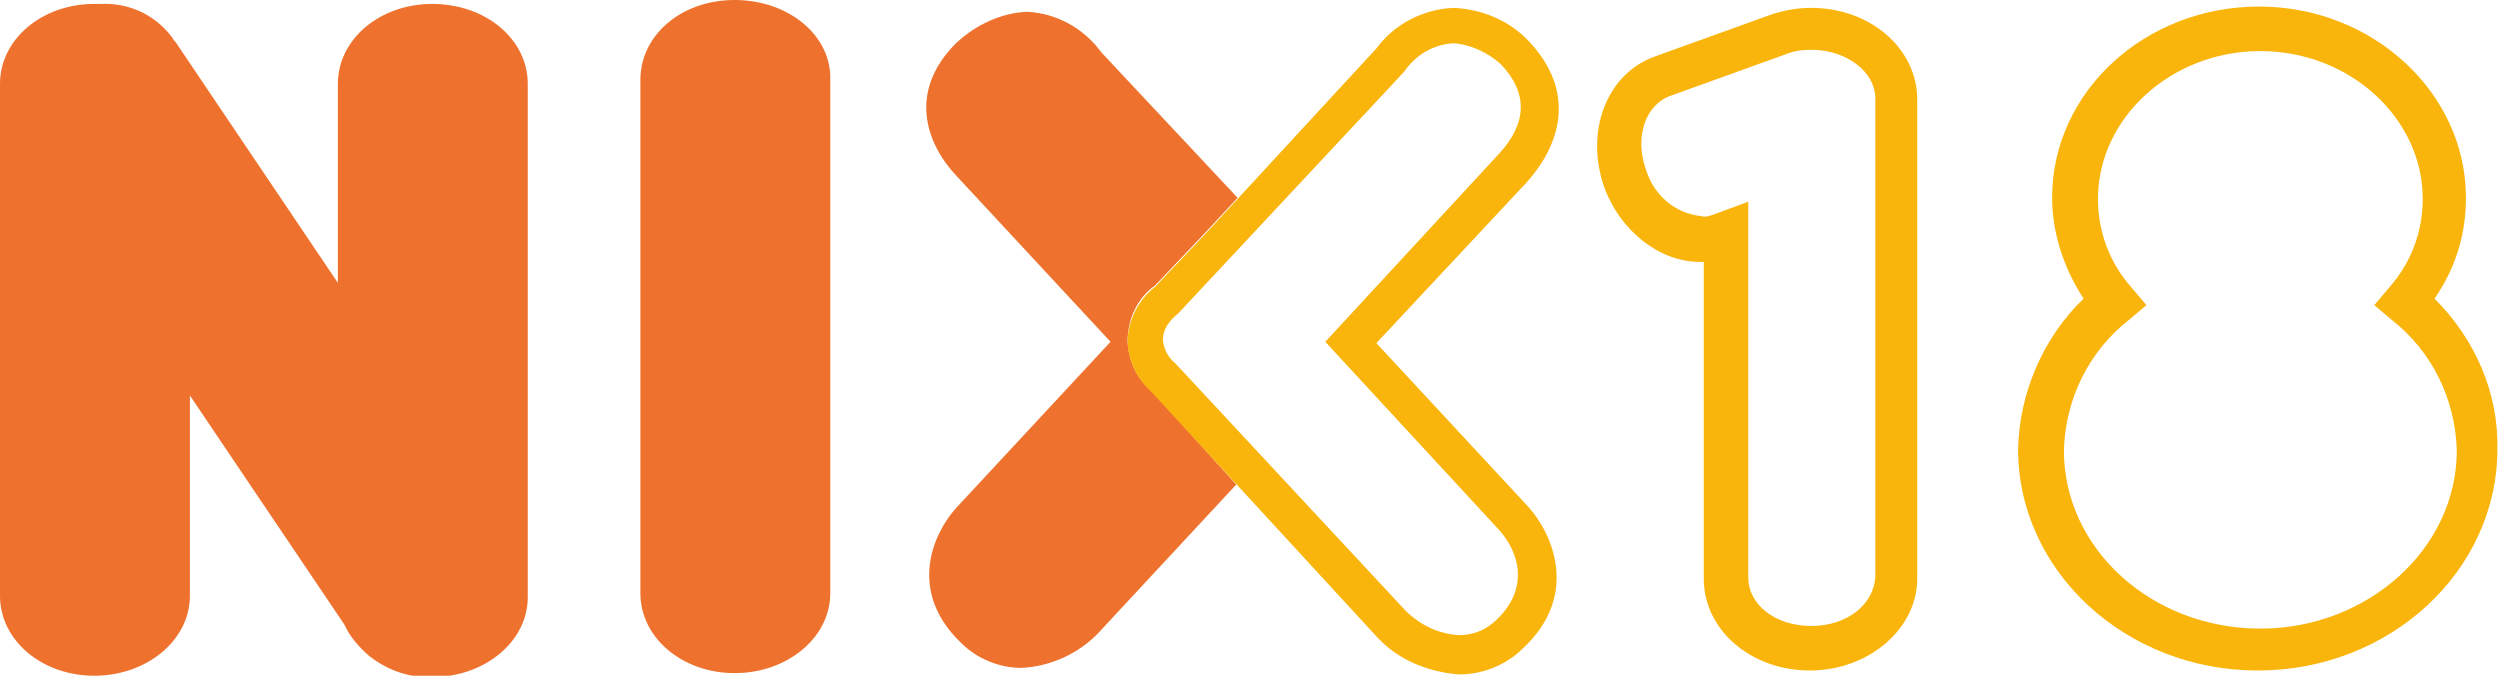 <?xml version="1.0" encoding="utf-8"?>
<!-- Generator: Adobe Illustrator 26.0.2, SVG Export Plug-In . SVG Version: 6.00 Build 0)  -->
<svg version="1.1" id="Layer_1" xmlns="http://www.w3.org/2000/svg" xmlns:xlink="http://www.w3.org/1999/xlink" x="0px" y="0px"
	 viewBox="0 0 190.9 51.6" style="enable-background:new 0 0 190.9 51.6;" xml:space="preserve">
<style type="text/css">
	.st0{fill:#EE722D;}
	.st1{fill:#FAB50D;}
</style>
<path class="st0" d="M56.1,0c-4.1,0-7.2,2.7-7.2,6.1v39.2c0,3.4,3.2,6.1,7.2,6.1s7.3-2.7,7.3-6.1V6.1C63.5,2.7,60.2,0,56.1,0z"/>
<path class="st0" d="M33,0.3c-4,0-7.2,2.7-7.2,6.1v15.2L13.4,3.2l-0.1-0.1c-0.1-0.1-0.1-0.2-0.2-0.3c-1.3-1.7-3.3-2.6-5.4-2.5H7.2
	C3.2,0.3,0,3,0,6.4v39.1c0,3.4,3.2,6.1,7.2,6.1s7.3-2.7,7.3-6.1V30.2l11.8,17.5c0.4,0.9,1.1,1.7,1.9,2.4c1.3,1,2.8,1.6,4.5,1.6H33
	c4,0,7.3-2.7,7.3-6.1V6.4C40.3,3,37.1,0.3,33,0.3z"/>
<path class="st1" d="M138.3,0.6c-1.1,0-2.2,0.2-3.3,0.6l-8.6,3.1c-3.7,1.3-5.4,5.7-3.9,10c1.2,3.3,4.2,5.7,7.3,5.7h0.3v24.2
	c0,3.9,3.6,7,8.1,7s8.2-3.2,8.2-7V7.6C146.4,3.7,142.8,0.6,138.3,0.6z M138.3,47.8c-2.7,0-4.8-1.6-4.8-3.7V15.4l-2.7,1
	c-0.3,0.1-0.6,0.2-0.9,0.1c-2-0.2-3.6-1.6-4.2-3.5c-0.9-2.5-0.1-5,1.9-5.7l8.6-3.1c0.7-0.3,1.4-0.4,2.1-0.4c2.7,0,4.9,1.7,4.9,3.7
	v36.5C143.1,46.2,141,47.8,138.3,47.8z"/>
<path class="st1" d="M185.9,22.8c1.6-2.3,2.4-4.9,2.4-7.7c0-8-7.1-14.6-15.8-14.6s-15.8,6.5-15.8,14.6c0,2.7,0.9,5.4,2.4,7.7
	c-3.1,3-4.9,7.2-5,11.5c0,9.3,8.2,16.9,18.3,16.9s18.3-7.6,18.3-16.9C190.8,30,189,25.9,185.9,22.8z M172.6,48
	c-8.3,0-15-6.1-15-13.6c0.1-3.9,1.9-7.6,5-10l1.3-1.1l-1.1-1.3c-1.7-1.9-2.6-4.3-2.6-6.8c0-6.2,5.6-11.3,12.4-11.3S185,9,185,15.2
	c0,2.5-0.9,4.9-2.6,6.8l-1.1,1.3l1.3,1.1c3.1,2.4,4.9,6.1,5,10C187.6,41.9,180.8,48,172.6,48z"/>
<path class="st0" d="M87.9,29.8c-1.1-0.9-1.7-2.2-1.8-3.7c0-1.7,0.7-3.3,2.1-4.3l3.8-4l2.5-2.7L84.1,4c-1.3-1.8-3.4-3-5.7-3.1
	c-2,0.1-3.9,1-5.4,2.4C69.3,7,70.7,11,73.1,13.5l11.7,12.6L73,38.8c-1.8,2-3.7,6.4,0.4,10.3c1.2,1.2,2.9,1.9,4.6,1.9
	c2.2-0.1,4.4-1.1,5.9-2.7L94.4,37L87.9,29.8z"/>
<path class="st1" d="M116.6,3L116.6,3c-1.5-1.5-3.5-2.3-5.6-2.4c-2.3,0.1-4.5,1.2-5.9,3.1L92,17.9l-3.8,4c-1.3,1-2.1,2.6-2.1,4.3
	c0.1,1.4,0.7,2.7,1.8,3.7l17.3,18.8c1.6,1.7,3.8,2.6,6.2,2.8c1.8,0,3.6-0.7,4.9-2c4.3-4,2.3-8.7,0.4-10.8l-11.6-12.5l11.5-12.3
	C119.1,11.1,120.5,7,116.6,3z M101.2,26.1l13.3,14.4c1.5,1.7,2.3,4.4-0.2,6.8c-0.8,0.8-1.8,1.2-2.9,1.2c-1.6-0.1-3-0.8-4.1-1.9
	L89.8,27.8l-0.1-0.1c-0.5-0.4-0.8-1-0.9-1.7c0-0.5,0.1-1.2,1.2-2.1l17.2-18.4l0,0c0.9-1.3,2.2-2.1,3.8-2.2c1.3,0.1,2.6,0.7,3.6,1.6
	c2.1,2.2,2,4.5-0.1,6.8L101.2,26.1z"/>
</svg>
